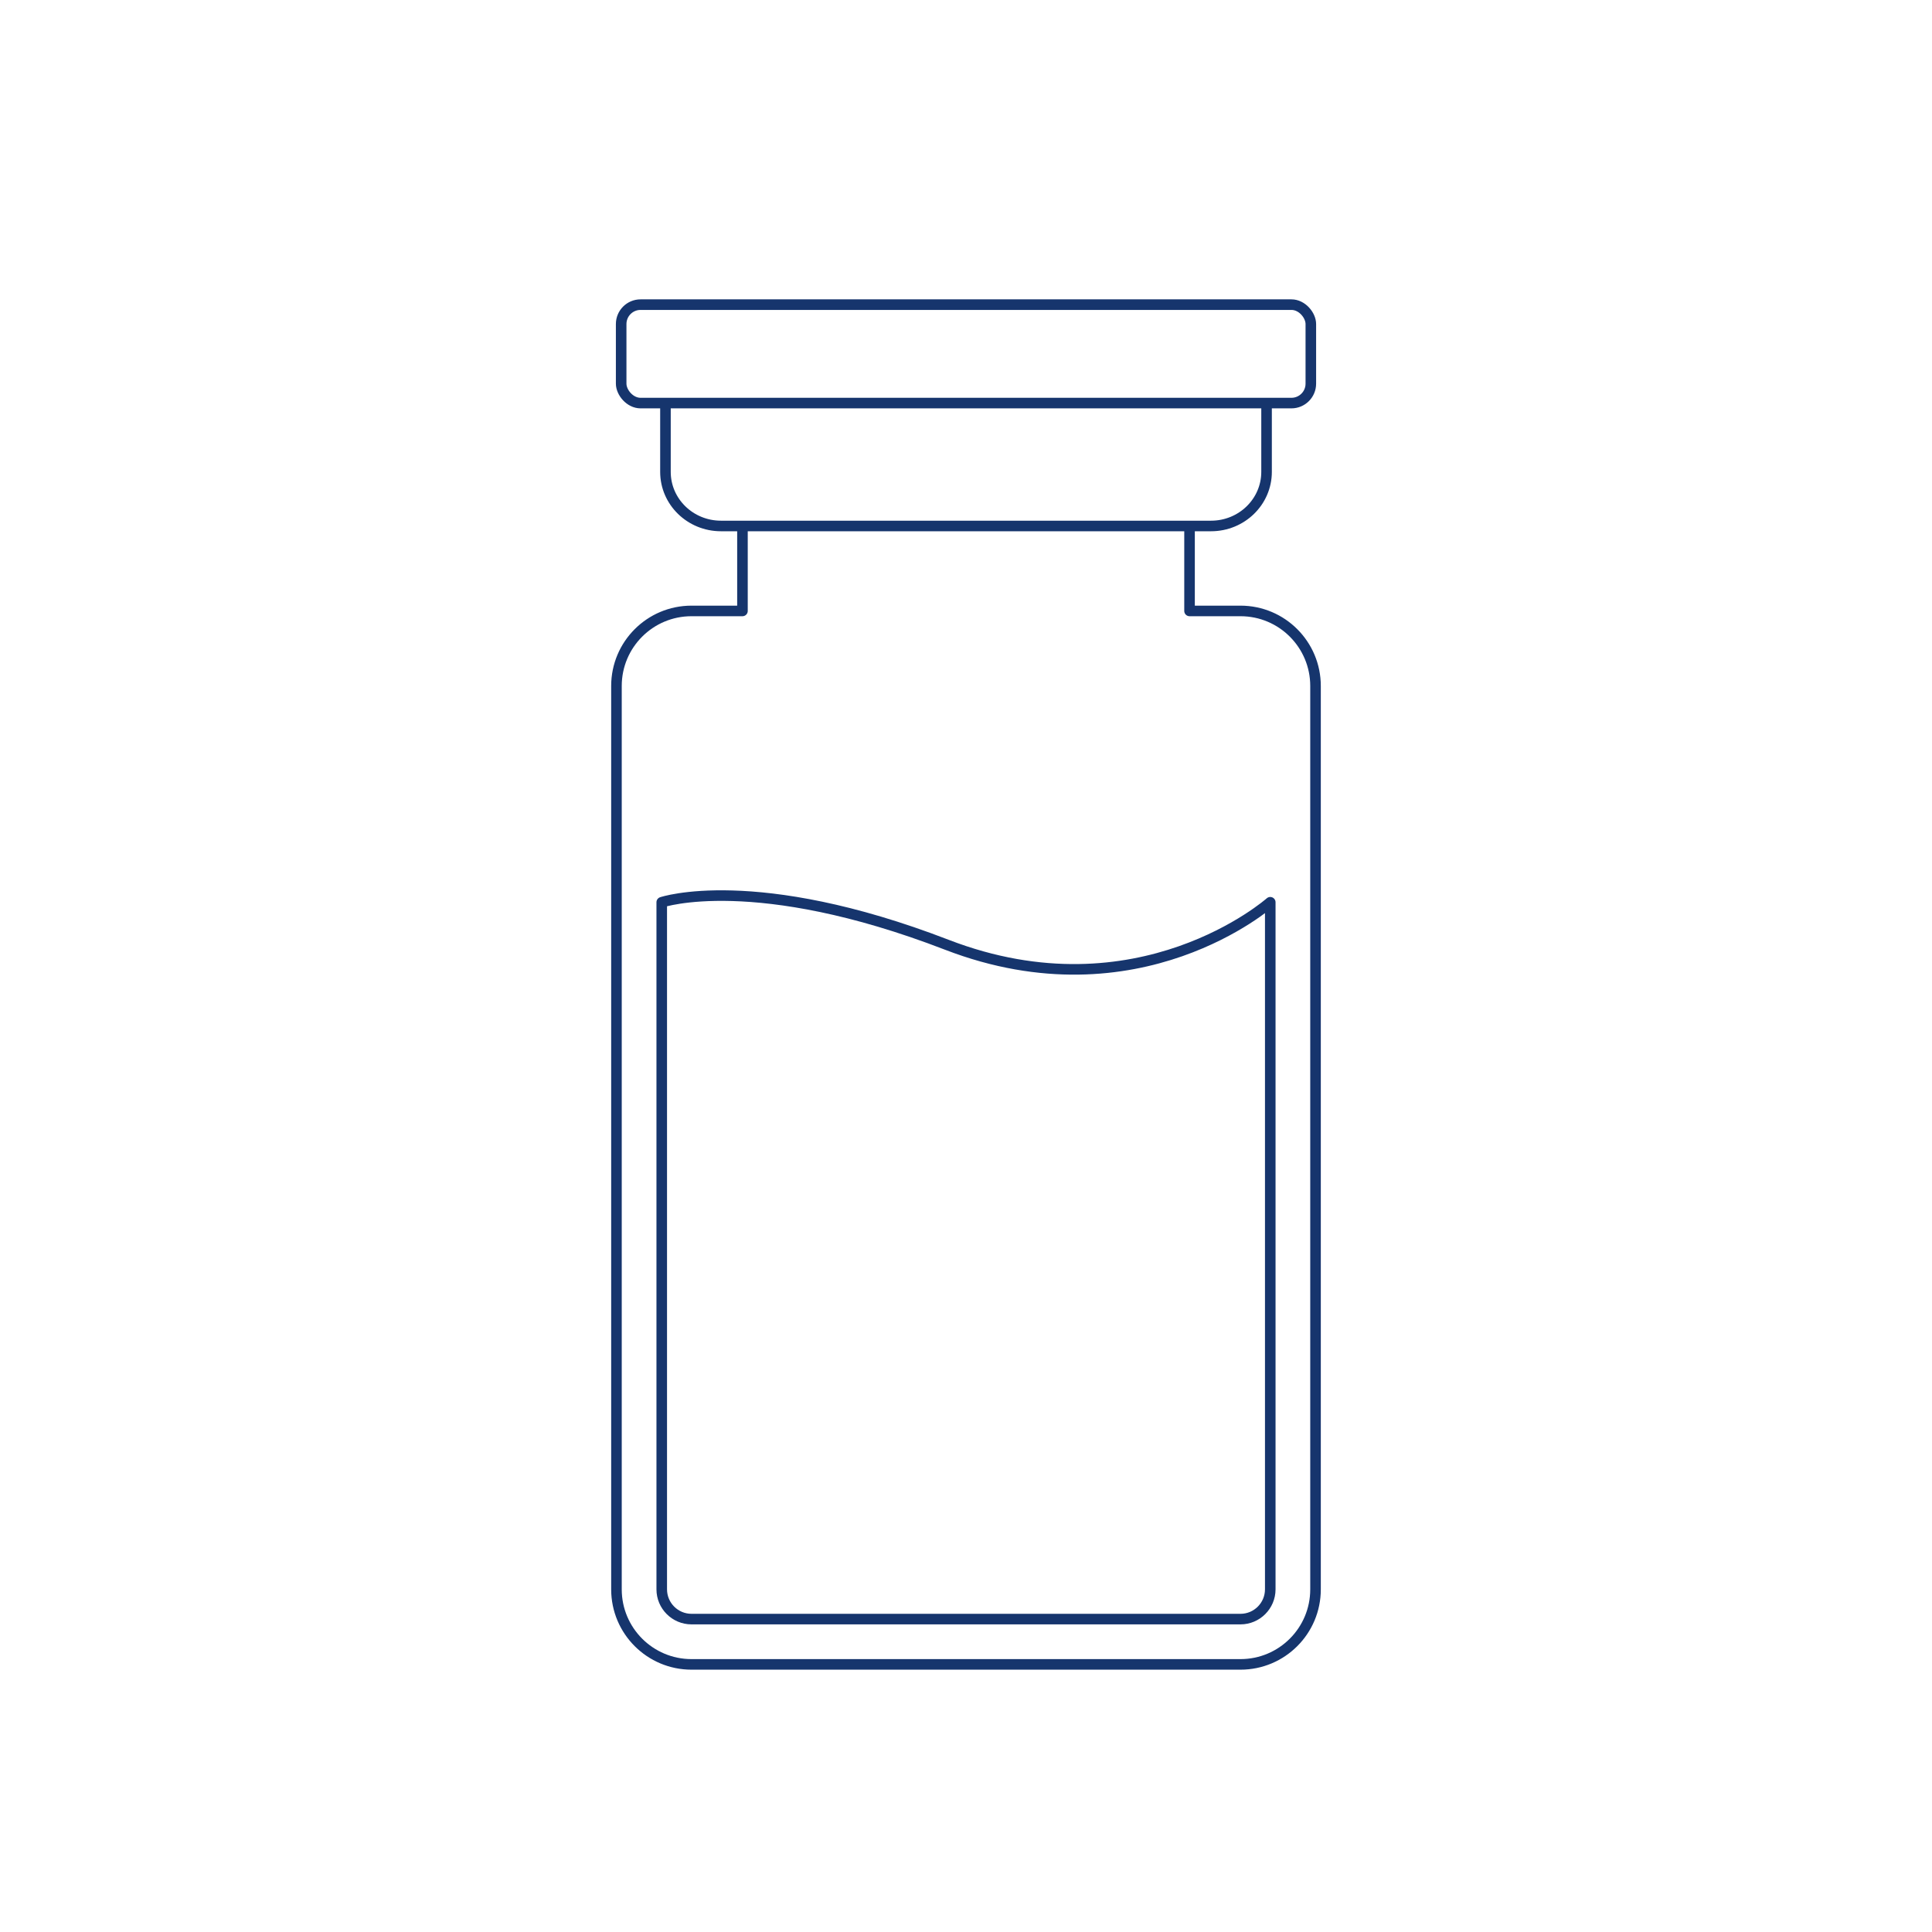 <?xml version="1.0" encoding="UTF-8"?> <svg xmlns="http://www.w3.org/2000/svg" id="Layer_1" version="1.1" viewBox="0 0 128 128"><defs><style> .st0 { stroke-linecap: round; stroke-linejoin: round; } .st0, .st1 { fill: none; stroke: #16356d; stroke-width: .7px; } .st1 { stroke-miterlimit: 10; } </style></defs><path class="st0" d="M49.19,34.975v5.501h-3.377c-2.745,0-4.971,2.226-4.971,4.971v59.852c0,2.745,2.226,4.971,4.971,4.971h36.373c2.746,0,4.971-2.226,4.971-4.971v-59.852c0-2.745-2.225-4.971-4.971-4.971h-3.376v-5.501"></path><path class="st0" d="M84.158,59.777v45.521c0,1.086-.884,1.971-1.971,1.971h-36.374c-1.087,0-1.971-.884-1.971-1.971v-45.521s6.172-2.089,18.886,2.815c12.714,4.904,21.429-2.815,21.429-2.815Z"></path><path class="st1" d="M83.913,26.665v4.599c0,1.979-1.646,3.583-3.677,3.583h-32.471c-2.031,0-3.677-1.604-3.677-3.583v-4.599"></path><rect class="st1" x="41.154" y="20.183" width="45.692" height="6.522" rx="1.285" ry="1.285"></rect></svg> 